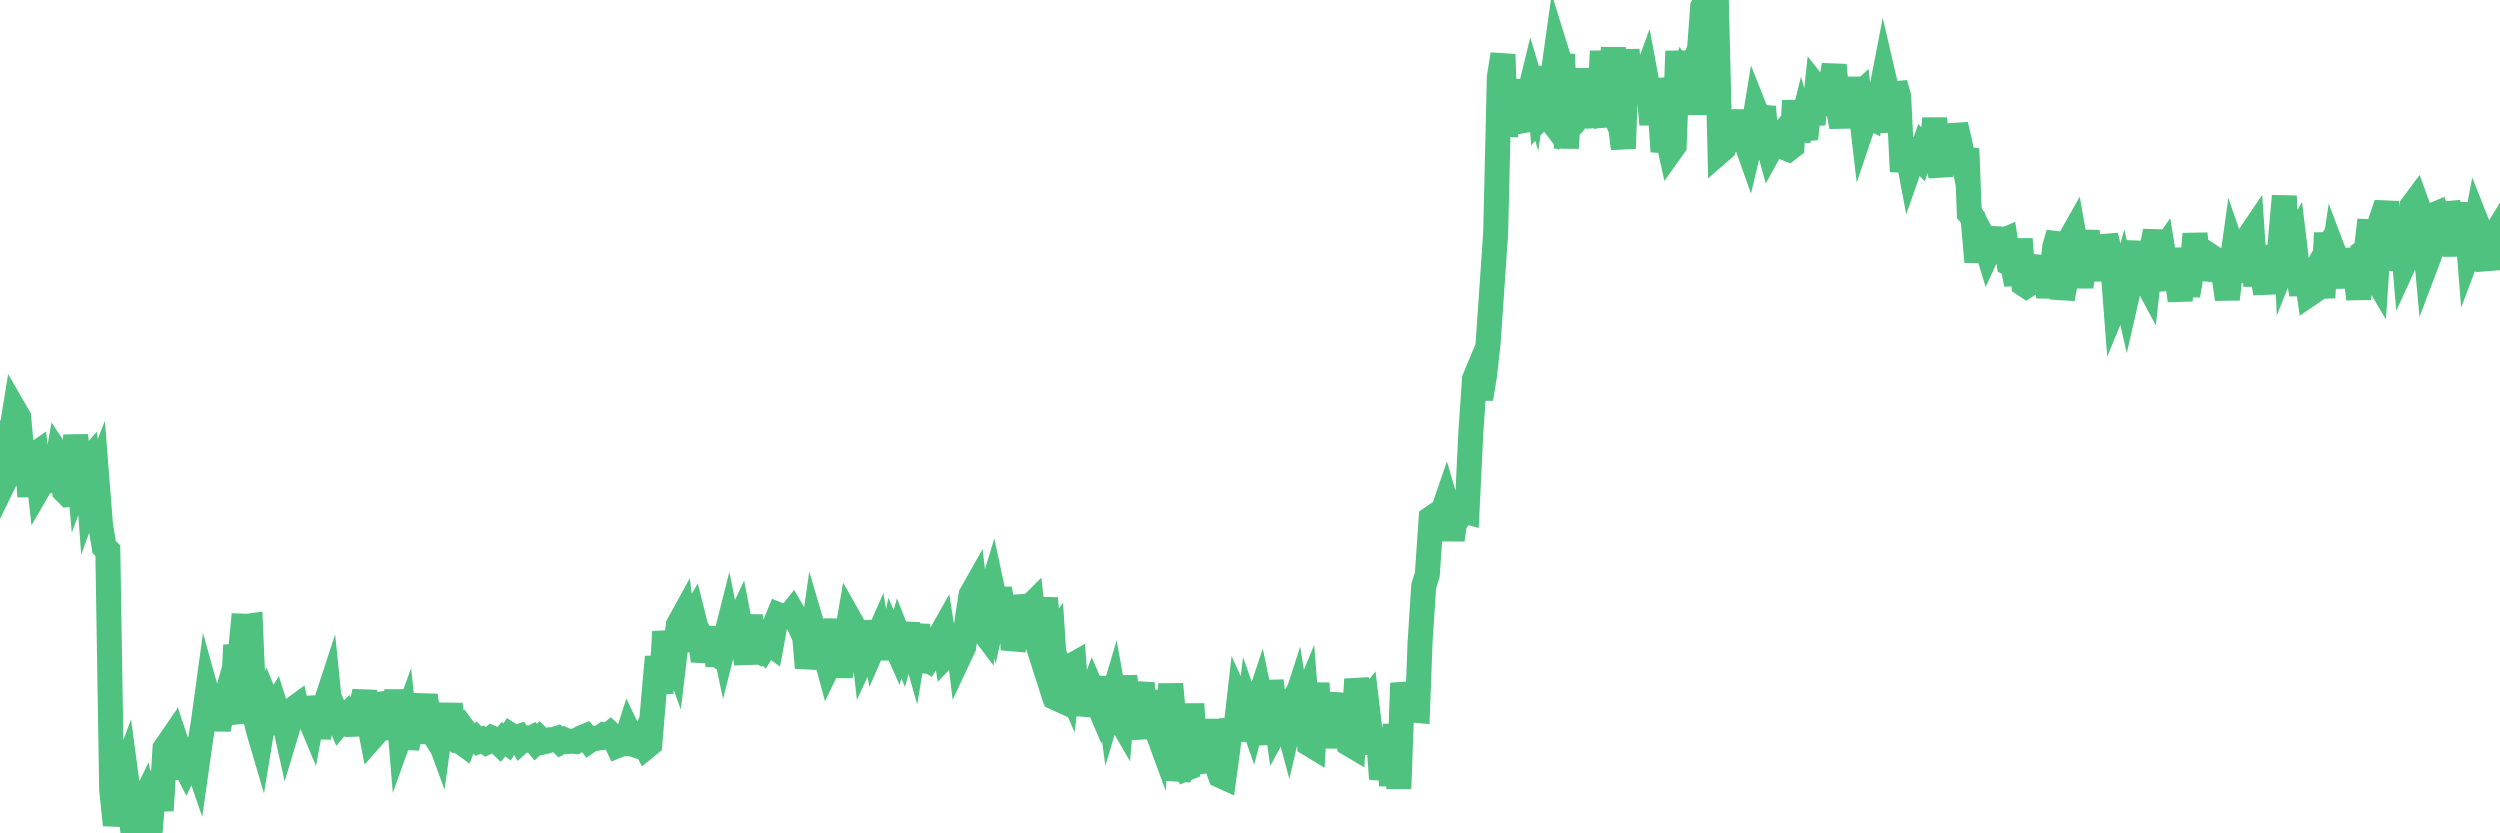 <?xml version="1.0"?><svg width="150px" height="50px" xmlns="http://www.w3.org/2000/svg" xmlns:xlink="http://www.w3.org/1999/xlink"> <polyline fill="none" stroke="#4fc280" stroke-width="1.5px" stroke-linecap="round" stroke-miterlimit="5" points="0.00,25.99 0.22,28.98 0.45,28.51 0.67,25.99 0.89,24.64 1.12,25.04 1.34,27.42 1.56,26.71 1.79,29.79 1.93,27.38 2.16,27.22 2.38,29.18 2.60,28.80 2.83,27.04 3.05,28.76 3.27,28.65 3.50,27.34 3.65,27.57 3.87,29.46 4.09,29.68 4.32,29.66 4.54,26.11 4.76,28.59 4.99,27.97 5.21,27.72 5.36,29.73 5.58,29.12 5.80,28.56 6.03,31.50 6.25,32.82 6.47,33.04 6.70,47.37 6.92,49.50 7.07,48.68 7.29,46.86 7.52,46.24 7.74,47.88 7.96,49.78 8.18,49.88 8.41,48.48 8.63,48.03 8.78,48.74 9.00,50.00 9.23,47.22 9.45,46.93 9.67,48.63 9.90,44.91 10.12,44.59 10.34,46.70 10.49,45.71 10.71,44.94 10.94,45.63 11.16,46.06 11.38,45.60 11.61,45.18 11.83,45.82 12.05,44.27 12.20,43.35 12.43,41.67 12.65,42.46 12.87,42.49 13.10,43.75 13.32,42.71 13.54,41.94 13.77,42.83 13.91,43.39 14.14,38.71 14.36,39.85 14.58,37.57 14.81,37.58 15.03,37.55 15.25,42.73 15.48,43.73 15.63,44.24 15.85,42.89 16.07,42.20 16.30,42.75 16.52,42.38 16.74,43.07 16.97,42.93 17.19,43.92 17.41,43.19 17.56,42.57 17.78,42.41 18.01,43.47 18.23,41.89 18.45,42.80 18.68,43.35 18.90,42.16 19.12,44.28 19.27,43.20 19.49,42.35 19.72,41.65 19.94,43.82 20.16,42.80 20.39,43.34 20.61,43.08 20.83,42.87 20.98,43.10 21.21,43.09 21.43,44.06 21.65,42.57 21.88,41.49 22.10,43.11 22.32,44.24 22.55,43.98 22.69,42.80 22.92,42.23 23.14,42.20 23.36,42.45 23.59,44.34 23.81,41.41 24.03,44.07 24.26,43.43 24.41,44.89 24.63,43.79 24.85,43.62 25.08,44.52 25.30,42.90 25.52,41.71 25.75,43.61 25.97,43.96 26.12,43.70 26.34,44.30 26.56,42.70 26.79,43.83 27.01,42.25 27.23,44.25 27.46,44.47 27.68,44.53 27.83,44.64 28.05,44.08 28.28,44.39 28.50,44.25 28.72,44.47 28.94,44.38 29.17,44.54 29.39,44.43 29.54,44.29 29.76,44.38 29.99,44.61 30.21,44.35 30.43,44.52 30.66,44.13 30.88,44.27 31.10,44.20 31.25,44.47 31.47,44.27 31.70,44.37 31.92,44.26 32.14,44.53 32.37,44.31 32.59,44.52 32.81,44.47 33.04,44.38 33.19,44.38 33.41,44.31 33.63,44.52 33.86,44.39 34.08,44.49 34.30,44.47 34.53,44.49 34.75,44.35 34.90,44.26 35.12,44.17 35.34,44.45 35.57,44.29 35.79,44.30 36.01,44.27 36.24,44.10 36.46,44.15 36.61,44.03 36.83,44.24 37.06,44.73 37.28,44.64 37.50,44.63 37.72,43.94 37.95,44.42 38.17,44.72 38.32,44.77 38.54,44.34 38.77,44.81 38.99,44.63 39.21,41.99 39.44,39.41 39.66,41.59 39.88,37.90 40.03,38.86 40.25,38.70 40.48,39.34 40.70,37.50 40.92,37.10 41.15,39.05 41.37,37.36 41.59,36.98 41.74,37.58 41.97,38.03 42.19,39.65 42.41,38.76 42.64,38.94 42.86,37.65 43.08,39.96 43.31,37.94 43.45,38.61 43.68,37.70 43.90,38.79 44.12,37.72 44.35,37.23 44.57,38.36 44.79,39.82 45.02,36.91 45.17,38.93 45.39,39.03 45.61,38.62 45.84,38.88 46.06,38.53 46.28,38.69 46.51,37.43 46.73,36.90 46.88,36.96 47.10,36.92 47.32,37.01 47.55,36.72 47.77,37.10 47.99,37.59 48.22,37.48 48.44,40.07 48.66,38.86 48.81,37.81 49.03,38.56 49.26,38.55 49.48,39.11 49.70,39.93 49.93,39.45 50.15,37.17 50.37,39.94 50.52,39.94 50.75,38.44 50.97,37.16 51.19,37.55 51.42,39.74 51.64,37.27 51.86,39.24 52.09,38.74 52.23,37.43 52.46,38.68 52.68,38.18 52.90,39.50 53.13,38.28 53.35,39.42 53.57,38.33 53.80,38.85 53.95,38.29 54.17,38.85 54.39,38.04 54.62,38.05 54.84,38.83 55.06,37.49 55.29,40.26 55.51,39.50 55.66,39.59 55.88,39.23 56.10,38.97 56.33,38.29 56.55,37.90 56.77,39.30 57.00,39.06 57.22,38.17 57.37,37.49 57.59,39.31 57.82,38.82 58.04,37.14 58.26,35.70 58.48,35.31 58.71,37.25 58.93,37.78 59.08,37.98 59.30,36.04 59.53,35.29 59.75,36.32 59.97,35.33 60.20,36.64 60.42,36.40 60.64,36.43 60.79,38.98 61.01,38.03 61.24,35.77 61.46,36.73 61.68,36.52 61.91,36.29 62.13,38.24 62.35,38.93 62.50,37.80 62.73,35.89 62.95,38.63 63.17,38.32 63.40,41.90 63.62,42.00 63.84,40.59 64.07,41.12 64.21,39.99 64.44,39.86 64.66,42.87 64.88,41.90 65.11,41.93 65.33,42.04 65.55,41.45 65.78,41.99 66.00,40.70 66.15,41.73 66.37,40.68 66.60,42.39 66.82,41.65 67.04,42.87 67.26,43.25 67.49,40.58 67.71,42.47 67.86,43.33 68.08,44.28 68.31,42.05 68.53,41.00 68.75,43.46 68.98,42.06 69.20,43.25 69.42,43.85 69.57,41.44 69.79,43.37 70.02,44.08 70.24,41.05 70.46,43.42 70.69,46.80 70.91,45.75 71.13,46.13 71.28,46.07 71.51,42.24 71.73,45.76 71.95,45.72 72.18,43.49 72.40,44.58 72.62,43.24 72.85,44.74 72.99,45.88 73.22,46.53 73.44,46.63 73.66,45.01 73.89,43.19 74.11,44.07 74.33,42.15 74.56,42.66 74.71,44.44 74.93,42.69 75.15,43.32 75.38,42.45 75.60,41.79 75.82,42.85 76.05,44.64 76.27,40.85 76.42,42.06 76.64,43.62 76.86,43.22 77.09,42.84 77.31,43.66 77.53,42.72 77.76,42.01 77.98,43.41 78.13,42.39 78.35,41.86 78.57,44.64 78.80,44.78 79.02,40.99 79.24,44.55 79.47,41.65 79.69,44.28 79.84,42.70 80.06,41.62 80.29,44.86 80.51,42.56 80.73,42.42 80.96,44.64 81.18,44.77 81.40,40.75 81.63,42.17 81.77,42.45 82.00,42.16 82.22,44.01 82.44,45.16 82.67,43.74 82.89,46.73 83.11,45.80 83.34,44.56 83.49,47.14 83.71,43.47 83.93,47.31 84.16,40.99 84.38,42.23 84.60,41.91 84.83,42.61 85.05,42.63 85.20,38.61 85.42,35.18 85.64,34.46 85.87,31.10 86.09,30.95 86.31,31.13 86.54,30.79 86.76,30.15 86.91,30.66 87.13,32.39 87.36,30.77 87.58,30.97 87.80,30.65 88.02,30.71 88.25,25.96 88.47,22.74 88.62,22.38 88.84,23.93 89.07,22.53 89.29,20.55 89.51,17.34 89.74,13.97 89.96,4.62 90.18,3.26 90.33,8.14 90.55,6.59 90.78,4.81 91.00,7.02 91.22,7.27 91.45,7.23 91.67,6.00 91.89,5.10 92.04,5.60 92.27,4.02 92.49,6.98 92.71,6.75 92.94,7.05 93.16,4.63 93.38,3.06 93.61,3.80 93.75,3.27 93.98,8.89 94.20,5.10 94.42,5.93 94.65,7.11 94.87,6.86 95.09,4.14 95.32,6.60 95.47,6.60 95.69,6.19 95.91,7.61 96.14,3.07 96.36,6.75 96.58,6.68 96.80,2.86 97.03,7.22 97.25,7.74 97.40,8.91 97.62,2.99 97.85,5.64 98.07,4.30 98.29,5.22 98.52,5.16 98.74,4.56 98.96,5.74 99.11,7.47 99.33,4.80 99.56,5.79 99.78,9.09 100.00,8.02 100.23,9.05 100.45,8.74 100.67,3.07 100.82,5.34 101.05,4.54 101.27,4.86 101.49,4.25 101.72,6.85 101.94,3.40 102.16,0.41 102.39,0.04 102.53,0.51 102.76,0.22 102.98,0.00 103.20,9.09 103.43,8.89 103.65,8.32 103.87,7.40 104.10,7.30 104.25,7.30 104.47,7.93 104.69,8.33 104.92,8.98 105.14,8.06 105.36,6.72 105.59,7.30 105.81,6.41 105.96,8.23 106.18,9.03 106.40,8.63 106.63,8.35 106.85,8.10 107.07,8.86 107.30,8.95 107.52,8.78 107.67,6.04 107.89,8.41 108.11,7.52 108.34,8.33 108.56,6.30 108.78,7.45 109.01,5.29 109.23,5.57 109.38,6.11 109.60,6.18 109.83,5.22 110.05,3.90 110.27,6.34 110.50,7.61 110.72,6.01 110.94,4.72 111.09,5.61 111.31,5.89 111.54,5.68 111.76,7.56 111.98,6.91 112.21,7.03 112.43,5.43 112.65,6.59 112.88,5.44 113.03,4.67 113.25,5.62 113.47,7.91 113.70,5.00 113.92,5.79 114.14,10.29 114.37,8.81 114.59,9.97 114.74,9.54 114.96,9.25 115.18,9.48 115.41,8.82 115.63,9.04 115.85,9.92 116.08,7.10 116.30,9.84 116.45,10.55 116.67,8.13 116.90,9.57 117.12,9.61 117.34,7.49 117.56,8.41 117.79,9.56 118.01,8.93 118.16,12.81 118.38,13.08 118.61,15.71 118.83,13.95 119.05,14.37 119.28,15.12 119.50,14.64 119.72,13.69 119.87,15.22 120.09,14.48 120.32,14.38 120.54,15.79 120.76,15.89 120.99,17.06 121.21,14.35 121.43,17.05 121.58,17.15 121.81,17.00 122.03,16.05 122.25,16.07 122.48,16.23 122.70,15.44 122.92,17.84 123.15,15.99 123.29,14.78 123.52,14.00 123.74,17.93 123.96,16.74 124.19,14.38 124.41,13.99 124.63,15.24 124.86,17.23 125.01,15.83 125.23,13.85 125.45,16.63 125.68,15.20 125.90,15.34 126.12,16.80 126.34,14.15 126.57,15.04 126.72,15.37 126.94,18.22 127.16,17.69 127.39,16.85 127.61,17.82 127.83,16.86 128.06,15.94 128.28,14.52 128.43,16.43 128.65,16.63 128.87,17.04 129.10,14.95 129.32,13.88 129.54,15.32 129.77,15.00 129.99,16.33 130.21,17.35 130.36,14.94 130.59,16.50 130.81,18.03 131.03,15.38 131.26,17.73 131.48,16.44 131.70,14.04 131.93,15.83 132.07,14.68 132.30,16.74 132.52,15.98 132.74,15.44 132.97,15.59 133.19,15.71 133.41,16.35 133.64,17.95 133.79,16.65 134.01,15.08 134.23,15.72 134.46,15.92 134.68,15.48 134.90,14.26 135.13,13.92 135.35,17.16 135.50,15.24 135.72,16.28 135.94,17.60 136.17,14.81 136.39,15.55 136.61,16.68 136.84,14.26 137.06,11.76 137.21,15.41 137.43,14.86 137.65,14.47 137.88,16.39 138.10,17.66 138.32,16.13 138.55,17.65 138.77,17.50 138.92,16.32 139.14,15.92 139.37,17.86 139.59,13.98 139.81,16.71 140.04,15.17 140.26,15.75 140.48,16.71 140.63,15.67 140.85,17.23 141.08,14.96 141.30,16.08 141.52,17.94 141.75,15.18 141.97,15.04 142.19,13.21 142.34,16.31 142.57,16.70 142.79,13.42 143.01,12.77 143.24,12.78 143.46,16.20 143.68,14.22 143.91,15.26 144.05,13.05 144.28,15.75 144.50,15.27 144.72,12.37 144.95,12.06 145.17,12.66 145.39,13.22 145.62,15.72 145.84,15.14 145.99,12.90 146.21,12.81 146.44,13.50 146.66,14.39 146.88,12.20 147.10,12.97 147.33,15.34 147.55,12.22 147.70,14.20 147.92,12.19 148.15,15.07 148.37,14.49 148.59,13.33 148.82,13.91 149.04,15.29 149.26,16.14 149.41,14.56 149.63,14.20 149.86,16.00 150.00,14.01 "/></svg>